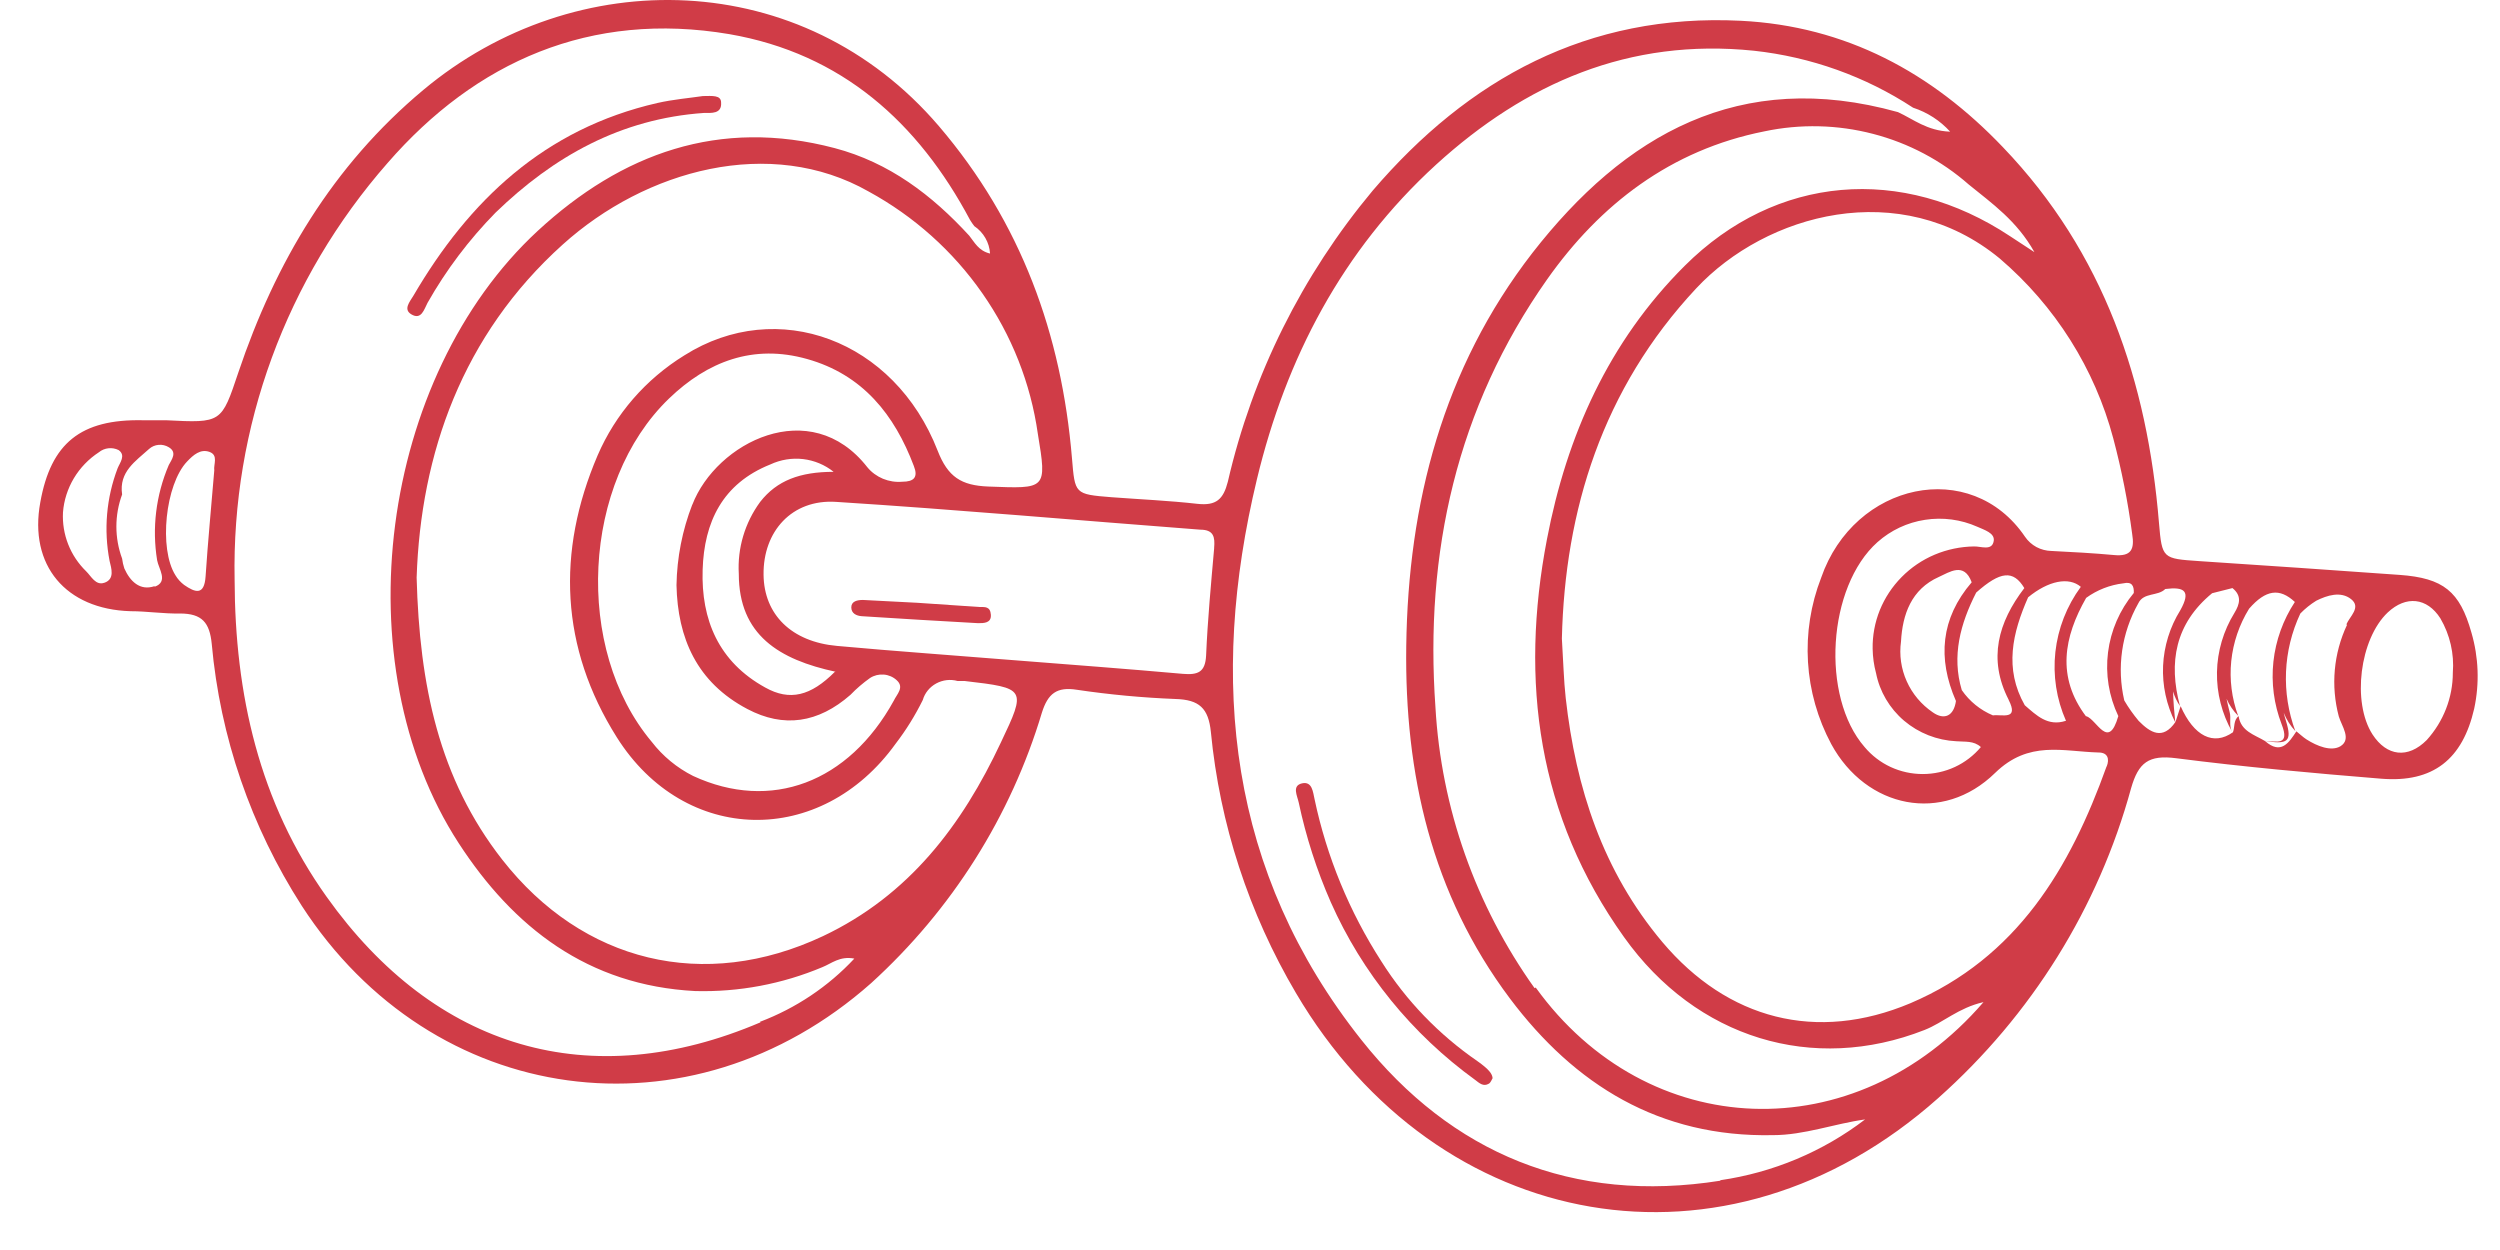 <svg width="52" height="26" viewBox="0 0 52 26" fill="none" xmlns="http://www.w3.org/2000/svg">
<path d="M51.405 13.156C51.164 12.301 50.823 12.024 49.914 11.958C48.525 11.858 47.134 11.763 45.741 11.671C44.982 11.619 44.97 11.621 44.907 10.88C44.666 7.941 43.764 5.257 41.663 3.064C40.184 1.512 38.397 0.541 36.207 0.432C33.026 0.274 30.541 1.64 28.551 3.966C27.081 5.728 26.05 7.8 25.539 10.02C25.445 10.387 25.297 10.522 24.908 10.48C24.314 10.413 23.717 10.387 23.119 10.342C22.348 10.281 22.36 10.274 22.297 9.532C22.082 6.958 21.241 4.627 19.527 2.621C16.689 -0.695 11.968 -0.773 8.806 1.87C6.913 3.452 5.726 5.466 4.958 7.746C4.605 8.798 4.612 8.8 3.452 8.741H2.968C1.682 8.715 1.058 9.215 0.838 10.449C0.597 11.759 1.368 12.673 2.714 12.713C3.058 12.713 3.403 12.768 3.744 12.761C4.203 12.761 4.36 12.95 4.404 13.391C4.578 15.326 5.219 17.194 6.275 18.838C8.995 23.04 14.354 23.786 18.12 20.449C19.8 18.921 21.027 16.976 21.672 14.821C21.797 14.428 21.979 14.281 22.397 14.347C23.077 14.448 23.762 14.512 24.449 14.539C24.945 14.553 25.136 14.731 25.186 15.224C25.371 17.138 25.974 18.99 26.956 20.655C29.905 25.664 35.9 26.77 40.314 22.841C42.256 21.114 43.649 18.876 44.327 16.394C44.48 15.861 44.692 15.697 45.263 15.771C46.679 15.953 48.106 16.081 49.529 16.197C50.612 16.285 51.222 15.79 51.463 14.741C51.576 14.216 51.556 13.672 51.405 13.156ZM2.17 12.121C1.991 12.185 1.897 11.986 1.793 11.884C1.629 11.724 1.501 11.533 1.418 11.321C1.335 11.11 1.298 10.883 1.31 10.657C1.329 10.407 1.407 10.165 1.536 9.948C1.666 9.731 1.844 9.546 2.057 9.407C2.113 9.361 2.182 9.332 2.255 9.324C2.328 9.316 2.402 9.329 2.468 9.362C2.622 9.473 2.494 9.622 2.446 9.741C2.212 10.356 2.155 11.021 2.279 11.666C2.315 11.82 2.393 12.043 2.173 12.121H2.17ZM3.215 12.192C2.91 12.296 2.705 12.09 2.586 11.823C2.564 11.756 2.548 11.688 2.54 11.619C2.381 11.188 2.381 10.716 2.54 10.285C2.47 9.812 2.823 9.591 3.101 9.338C3.156 9.289 3.225 9.259 3.299 9.253C3.373 9.246 3.447 9.264 3.51 9.302C3.691 9.409 3.572 9.556 3.51 9.674C3.243 10.299 3.16 10.984 3.268 11.652C3.299 11.832 3.51 12.1 3.217 12.204L3.215 12.192ZM4.457 9.783C4.394 10.544 4.324 11.266 4.276 11.991C4.249 12.391 4.061 12.327 3.829 12.166C3.757 12.111 3.696 12.044 3.65 11.967C3.299 11.415 3.439 10.072 3.892 9.599C4.02 9.464 4.17 9.331 4.358 9.4C4.547 9.468 4.438 9.662 4.457 9.783ZM15.819 21.264C12.275 22.777 9.05 21.82 6.797 18.658C5.388 16.685 4.887 14.435 4.88 12.062C4.816 8.887 5.949 5.8 8.061 3.391C9.896 1.28 12.285 0.222 15.169 0.71C17.511 1.115 19.099 2.55 20.177 4.575C20.204 4.619 20.233 4.662 20.265 4.703C20.36 4.767 20.439 4.852 20.496 4.951C20.553 5.05 20.586 5.16 20.593 5.274C20.352 5.217 20.269 5.037 20.16 4.902C19.387 4.059 18.495 3.379 17.359 3.08C14.958 2.448 12.93 3.192 11.187 4.8C7.895 7.843 7.116 13.8 9.539 17.535C10.677 19.288 12.227 20.498 14.46 20.614C15.368 20.638 16.27 20.468 17.105 20.117C17.296 20.041 17.47 19.88 17.77 19.939C17.228 20.52 16.556 20.97 15.807 21.254L15.819 21.264ZM20.818 15.444C20.013 17.159 18.911 18.623 17.119 19.471C14.644 20.636 12.12 20.018 10.447 17.881C9.128 16.195 8.726 14.25 8.666 12.014C8.751 9.44 9.613 6.97 11.704 5.087C13.433 3.528 16.024 2.822 18.067 3.983C19.012 4.499 19.821 5.223 20.431 6.098C21.042 6.972 21.438 7.973 21.587 9.023C21.78 10.188 21.763 10.165 20.557 10.12C19.994 10.098 19.716 9.921 19.503 9.374C18.604 7.067 16.169 6.169 14.236 7.391C13.43 7.888 12.8 8.614 12.43 9.473C11.572 11.479 11.654 13.469 12.829 15.335C14.243 17.58 17.078 17.628 18.63 15.468C18.848 15.184 19.036 14.88 19.194 14.56C19.236 14.414 19.337 14.29 19.473 14.216C19.609 14.142 19.769 14.123 19.919 14.165H20.066C21.34 14.314 21.352 14.321 20.818 15.444ZM17.366 13.973C16.863 14.478 16.428 14.587 15.916 14.3C14.949 13.767 14.581 12.893 14.615 11.849C14.646 10.861 15.026 10.058 16.024 9.66C16.236 9.561 16.472 9.522 16.705 9.549C16.938 9.577 17.158 9.668 17.339 9.814C16.641 9.814 16.16 9.994 15.812 10.439C15.493 10.874 15.336 11.402 15.367 11.936C15.367 13.208 16.206 13.72 17.383 13.973H17.366ZM14.4 10.494C14.192 11.03 14.081 11.597 14.071 12.171C14.095 13.272 14.492 14.193 15.546 14.748C16.3 15.146 17.018 15.041 17.69 14.452C17.814 14.323 17.95 14.207 18.096 14.103C18.18 14.048 18.281 14.023 18.382 14.031C18.483 14.039 18.578 14.08 18.652 14.149C18.817 14.298 18.652 14.442 18.592 14.572C17.651 16.282 16.032 16.887 14.417 16.14C14.079 15.97 13.785 15.727 13.556 15.43C11.934 13.499 12.101 10.037 13.916 8.289C14.717 7.517 15.669 7.152 16.786 7.467C17.944 7.791 18.606 8.627 19.008 9.693C19.102 9.93 19.008 10.02 18.766 10.02C18.629 10.032 18.491 10.01 18.365 9.958C18.239 9.905 18.127 9.824 18.041 9.719C16.856 8.201 14.898 9.205 14.4 10.499V10.494ZM25.254 11.408C25.189 12.149 25.119 12.893 25.087 13.634C25.07 13.983 24.916 14.042 24.604 14.016C23.434 13.912 22.261 13.824 21.089 13.732C19.861 13.632 18.635 13.547 17.41 13.435C16.462 13.35 15.891 12.782 15.882 11.955C15.87 11.053 16.472 10.38 17.388 10.439C19.914 10.6 22.438 10.825 24.964 11.017C25.249 11.017 25.273 11.174 25.254 11.396V11.408ZM35.787 24.558C32.712 25.046 30.188 23.987 28.319 21.633C25.549 18.142 25.138 14.149 26.144 9.968C26.748 7.457 27.916 5.21 29.871 3.424C31.733 1.728 33.886 0.788 36.48 1.055C37.665 1.184 38.801 1.59 39.792 2.24C40.09 2.337 40.355 2.509 40.563 2.739C40.08 2.72 39.799 2.479 39.478 2.332C36.183 1.413 33.785 2.806 31.873 5.262C30.011 7.668 29.289 10.473 29.25 13.44C29.214 16.093 29.774 18.592 31.406 20.768C32.755 22.564 34.515 23.66 36.877 23.611C37.529 23.611 38.148 23.374 38.794 23.284C37.918 23.954 36.879 24.39 35.779 24.549L35.787 24.558ZM31.919 20.553C30.69 18.83 29.976 16.806 29.857 14.707C29.63 11.501 30.297 8.485 32.18 5.811C33.28 4.253 34.75 3.118 36.7 2.732C37.447 2.574 38.222 2.592 38.961 2.785C39.7 2.977 40.381 3.338 40.95 3.838C41.434 4.232 41.951 4.592 42.316 5.245L41.811 4.914C39.565 3.424 36.944 3.632 35.042 5.529C33.459 7.107 32.588 9.066 32.177 11.214C31.609 14.17 31.982 16.972 33.78 19.492C35.284 21.602 37.713 22.334 40.029 21.424C40.421 21.27 40.733 20.963 41.257 20.844C38.581 23.945 34.261 23.758 31.943 20.541L31.919 20.553ZM43.817 15.941C43.058 18.059 41.958 19.918 39.739 20.866C37.783 21.69 35.934 21.202 34.578 19.596C33.335 18.118 32.777 16.387 32.567 14.52C32.526 14.151 32.518 13.777 32.487 13.284C32.55 10.619 33.326 8.09 35.281 5.998C36.732 4.445 39.524 3.67 41.596 5.378C42.749 6.365 43.572 7.67 43.957 9.122C44.13 9.775 44.261 10.437 44.349 11.105C44.402 11.427 44.33 11.579 43.972 11.545C43.539 11.505 43.104 11.482 42.671 11.46C42.562 11.458 42.455 11.43 42.358 11.379C42.263 11.327 42.181 11.254 42.12 11.164C40.994 9.506 38.567 10.032 37.88 12.017C37.663 12.575 37.57 13.173 37.606 13.769C37.642 14.366 37.807 14.948 38.09 15.477C38.816 16.813 40.406 17.147 41.499 16.076C42.2 15.394 42.903 15.631 43.65 15.652C43.844 15.652 43.88 15.787 43.82 15.941H43.817ZM42.966 14.994C42.592 15.115 42.357 14.878 42.115 14.669C41.683 13.907 41.859 13.163 42.185 12.424C42.606 12.078 43.032 11.993 43.281 12.206C42.988 12.605 42.806 13.072 42.752 13.56C42.698 14.049 42.774 14.543 42.973 14.994H42.966ZM41.779 14.556C41.999 14.989 41.644 14.854 41.453 14.88C41.19 14.77 40.965 14.587 40.805 14.354C40.592 13.644 40.776 12.969 41.105 12.325C41.608 11.879 41.876 11.851 42.106 12.232C41.562 12.943 41.346 13.708 41.779 14.553V14.556ZM40.684 14.579C40.641 14.892 40.442 14.987 40.201 14.816C39.963 14.654 39.776 14.431 39.66 14.171C39.543 13.911 39.502 13.624 39.541 13.343C39.572 12.782 39.754 12.256 40.329 12C40.546 11.903 40.853 11.681 41.011 12.112C40.367 12.862 40.297 13.694 40.682 14.577L40.684 14.579ZM39.021 13.997C39.096 14.383 39.302 14.733 39.605 14.991C39.908 15.248 40.291 15.399 40.691 15.418C40.865 15.434 41.054 15.401 41.202 15.539C41.055 15.714 40.871 15.856 40.662 15.953C40.453 16.05 40.224 16.1 39.993 16.1C39.761 16.1 39.533 16.05 39.324 15.953C39.115 15.856 38.931 15.714 38.784 15.539C37.868 14.487 38.011 12.202 39.053 11.275C39.329 11.03 39.672 10.868 40.041 10.812C40.409 10.755 40.787 10.805 41.127 10.956C41.272 11.022 41.494 11.086 41.47 11.249C41.438 11.467 41.202 11.361 41.059 11.366C40.778 11.37 40.5 11.428 40.241 11.537C39.983 11.646 39.749 11.805 39.554 12.003C39.358 12.201 39.204 12.435 39.1 12.691C38.997 12.947 38.946 13.221 38.951 13.497C38.954 13.667 38.977 13.835 39.021 13.999V13.997ZM43.392 14.904C42.77 14.08 42.93 13.246 43.392 12.436C43.619 12.271 43.886 12.166 44.168 12.133C44.342 12.093 44.39 12.185 44.383 12.334C44.089 12.688 43.904 13.116 43.847 13.569C43.79 14.022 43.864 14.481 44.061 14.895C43.853 15.619 43.617 14.966 43.392 14.895V14.904ZM48.819 12.995C48.538 13.592 48.478 14.266 48.647 14.902C48.708 15.105 48.918 15.375 48.681 15.522C48.49 15.636 48.197 15.522 47.973 15.378C47.898 15.33 47.835 15.266 47.765 15.212C47.608 15.449 47.446 15.707 47.112 15.413C46.89 15.281 46.609 15.21 46.563 14.895C46.452 14.982 46.486 15.131 46.445 15.231C46.041 15.518 45.633 15.314 45.357 14.688C45.323 14.797 45.287 14.906 45.251 15.015C44.985 15.404 44.724 15.238 44.484 14.994C44.373 14.861 44.272 14.719 44.185 14.57C44.026 13.885 44.129 13.167 44.475 12.552C44.586 12.315 44.881 12.408 45.038 12.251C45.437 12.202 45.577 12.289 45.35 12.694C45.133 13.043 45.011 13.44 44.992 13.848C44.974 14.255 45.061 14.661 45.246 15.027C45.224 14.809 45.205 14.596 45.2 14.381C45.231 14.488 45.279 14.591 45.343 14.684C45.101 13.779 45.243 12.971 46.012 12.339L46.435 12.232C46.631 12.391 46.59 12.562 46.476 12.749C46.247 13.121 46.121 13.546 46.113 13.981C46.105 14.416 46.215 14.846 46.43 15.226C46.355 15.096 46.413 14.947 46.377 14.814C46.353 14.719 46.331 14.627 46.312 14.534C46.37 14.666 46.452 14.787 46.554 14.89C46.42 14.525 46.371 14.136 46.41 13.75C46.45 13.365 46.576 12.993 46.781 12.661C47.127 12.265 47.414 12.223 47.733 12.521C47.488 12.895 47.335 13.319 47.287 13.761C47.239 14.203 47.298 14.649 47.458 15.065C47.637 15.52 47.349 15.42 47.102 15.409C47.586 15.491 47.68 15.425 47.55 15.001C47.53 14.942 47.516 14.883 47.501 14.823C47.557 14.965 47.639 15.095 47.743 15.207C47.449 14.41 47.486 13.531 47.847 12.761C47.946 12.659 48.057 12.57 48.178 12.495C48.405 12.382 48.688 12.292 48.903 12.462C49.118 12.633 48.874 12.82 48.804 12.988L48.819 12.995ZM50.475 15.394C50.085 15.785 49.645 15.733 49.348 15.276C48.918 14.608 49.082 13.291 49.665 12.739C50.044 12.384 50.482 12.427 50.76 12.862C50.96 13.205 51.05 13.599 51.019 13.992C51.019 14.509 50.825 15.008 50.475 15.394Z" fill="#D03C47"/>
<path d="M30.729 22.071C29.929 21.52 29.25 20.816 28.735 20.001C28.068 18.966 27.596 17.822 27.343 16.623C27.309 16.479 27.297 16.245 27.081 16.294C26.866 16.344 26.985 16.555 27.014 16.695C27.165 17.406 27.388 18.1 27.681 18.767C28.333 20.236 29.369 21.51 30.683 22.462C30.77 22.528 30.853 22.609 30.969 22.54C31.008 22.516 31.027 22.457 31.046 22.426C31.039 22.336 30.971 22.242 30.729 22.071Z" fill="#D03C47"/>
<path d="M8.552 6.536C8.765 6.666 8.821 6.434 8.893 6.299C9.279 5.616 9.755 4.986 10.307 4.423C11.516 3.253 12.913 2.469 14.644 2.349C14.789 2.349 15.016 2.375 14.999 2.135C14.999 1.974 14.818 1.996 14.62 1.998C14.352 2.038 14.006 2.067 13.675 2.142C11.325 2.68 9.756 4.172 8.598 6.152C8.518 6.283 8.388 6.434 8.552 6.536Z" fill="#D03C47"/>
<path d="M20.378 12.626L19.082 12.538L17.949 12.479C17.833 12.479 17.707 12.505 17.707 12.633C17.707 12.761 17.816 12.81 17.927 12.817C18.737 12.87 19.544 12.917 20.344 12.962C20.465 12.962 20.622 12.962 20.61 12.787C20.598 12.611 20.485 12.626 20.378 12.626Z" fill="#D03C47"/>
</svg>
